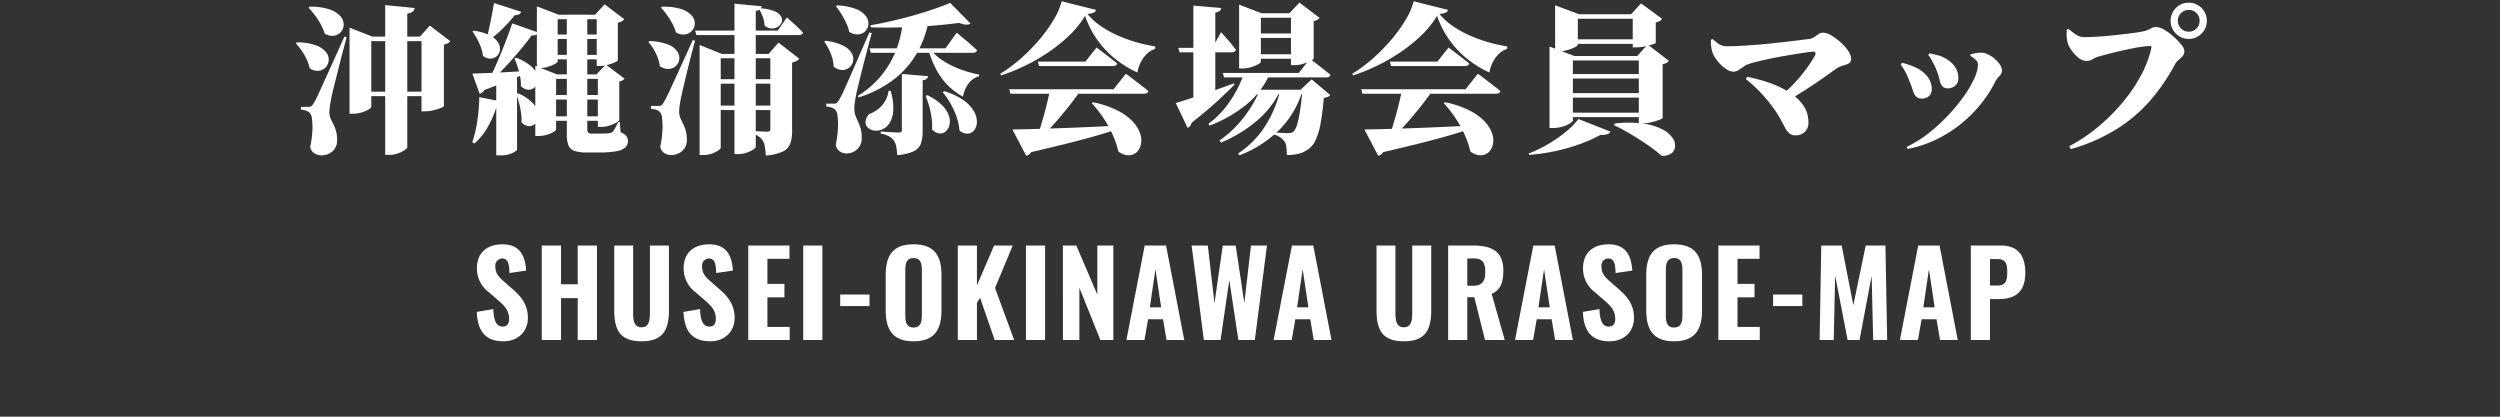 <svg xmlns="http://www.w3.org/2000/svg" width="750" height="125" viewBox="0 0 750 125">
  <rect x="0" y="0" width="750" height="125" fill="#333333" stroke="none"/>
  <g id="グループ_254" data-name="グループ 254" transform="translate(0 -144)">
    <g id="logo_place_footer">
      <path id="パス_1166" data-name="パス 1166" d="M-223.947.385c4.41,0,7.315-2.975,7.315-7.035,0-3.85-1.96-6.335-4.34-8.4l-2.87-2.52c-1.575-1.365-2.555-2.45-2.555-4.48a2.149,2.149,0,0,1,1.995-2.415c1.89,0,2.17,1.785,2.24,4.375l5.005-.735c-.21-3.64-1.365-7.875-7.07-7.875-4.725,0-7.7,2.555-7.7,7.21a8.839,8.839,0,0,0,3.6,7.175l2.94,2.555c1.89,1.645,3.115,3.01,3.115,5.425,0,1.225-.455,2.31-1.925,2.31-1.855,0-2.7-1.715-2.8-5.25l-4.97.84C-231.717-2.415-229.2.385-223.947.385ZM-212.467,0h5.775V-12.565h5.005V0h5.775V-28.35h-5.775v11.62h-5.005V-28.35h-5.775Zm29.925.385c6.44,0,8.225-3.4,8.225-9.345V-28.35h-5.705v20.2c0,2.17-.245,4.34-2.52,4.34s-2.52-2.17-2.52-4.34v-20.2h-5.67V-8.96C-190.732-3.01-188.982.385-182.542.385Zm20.615,0c4.41,0,7.315-2.975,7.315-7.035,0-3.85-1.96-6.335-4.34-8.4l-2.87-2.52c-1.575-1.365-2.555-2.45-2.555-4.48a2.149,2.149,0,0,1,1.995-2.415c1.89,0,2.17,1.785,2.24,4.375l5.005-.735c-.21-3.64-1.365-7.875-7.07-7.875-4.725,0-7.7,2.555-7.7,7.21a8.839,8.839,0,0,0,3.6,7.175l2.94,2.555c1.89,1.645,3.115,3.01,3.115,5.425,0,1.225-.455,2.31-1.925,2.31-1.855,0-2.7-1.715-2.8-5.25l-4.97.84C-169.7-2.415-167.178.385-161.928.385ZM-150.518,0h12.425V-3.92h-6.685v-8.89h5.11v-4.025h-5.11V-24.36h6.615v-3.99h-12.355Zm16.485,0h5.74V-28.35h-5.74Zm11.095-10.185h8.785V-13.65h-8.785ZM-100.922.385c6.23,0,8.365-3.5,8.365-9.275V-19.5c0-5.775-2.135-9.205-8.365-9.205-6.265,0-8.365,3.4-8.365,9.205v10.57C-109.287-3.115-107.187.385-100.922.385Zm0-4.13c-2.24,0-2.485-1.82-2.485-3.745V-20.9c0-1.96.315-3.675,2.485-3.675s2.485,1.715,2.485,3.675v13.4C-98.437-5.565-98.752-3.745-100.922-3.745ZM-87.657,0h5.74V-11.13l.945-1.54L-76.6,0h5.845l-5.74-15.61,5.32-12.74h-5.6l-5.145,11.97V-28.35h-5.74Zm20.44,0h5.74V-28.35h-5.74Zm11.095,0h4.935V-15.68L-44.888,0H-41V-28.35h-4.8v14.735L-52.1-28.35h-4.025Zm19.04,0h5.425l1.085-6.23h4.48L-25.043,0h5.32l-5.46-28.35h-6.405Zm7.035-9.8,1.68-11.41L-26.653-9.8ZM-13.843,0h5.005l2.625-17.955L-3.483,0H1.452l3.64-28.35H.3L-1.7-11.1l-2.59-17.22H-8.173l-2.485,17.29L-12.653-28.35h-4.865ZM7.087,0h5.425L13.6-6.23h4.48L19.127,0h5.32l-5.46-28.35H12.582Zm7.035-9.8L15.8-21.21,17.517-9.8ZM46.147.385c6.44,0,8.225-3.4,8.225-9.345V-28.35H48.667v20.2c0,2.17-.245,4.34-2.52,4.34s-2.52-2.17-2.52-4.34v-20.2h-5.67V-8.96C37.957-3.01,39.707.385,46.147.385ZM59.447,0h5.74V-12.845h2.1L70.507,0h5.915L72.5-13.825C75.232-15.05,76-17.4,76-20.86c0-5.81-3.5-7.49-9.205-7.49h-7.35Zm5.74-16.275v-8.19h2c2.66,0,3.395,1.435,3.395,4.06,0,2.765-.91,4.13-3.675,4.13ZM79.5,0h5.425l1.085-6.23h4.48L91.542,0h5.32L91.4-28.35H85Zm7.035-9.8,1.68-11.41L89.932-9.8ZM107.887.385c4.41,0,7.315-2.975,7.315-7.035,0-3.85-1.96-6.335-4.34-8.4l-2.87-2.52c-1.575-1.365-2.555-2.45-2.555-4.48a2.149,2.149,0,0,1,2-2.415c1.89,0,2.17,1.785,2.24,4.375l5-.735c-.21-3.64-1.365-7.875-7.07-7.875-4.725,0-7.7,2.555-7.7,7.21a8.839,8.839,0,0,0,3.6,7.175l2.94,2.555c1.89,1.645,3.115,3.01,3.115,5.425,0,1.225-.455,2.31-1.925,2.31-1.855,0-2.695-1.715-2.8-5.25l-4.97.84C100.117-2.415,102.637.385,107.887.385Zm19.355,0c6.23,0,8.365-3.5,8.365-9.275V-19.5c0-5.775-2.135-9.205-8.365-9.205-6.265,0-8.365,3.4-8.365,9.205v10.57C118.877-3.115,120.977.385,127.242.385Zm0-4.13c-2.24,0-2.485-1.82-2.485-3.745V-20.9c0-1.96.315-3.675,2.485-3.675s2.485,1.715,2.485,3.675v13.4C129.727-5.565,129.412-3.745,127.242-3.745ZM140.507,0h12.425V-3.92h-6.685v-8.89h5.11v-4.025h-5.11V-24.36h6.615v-3.99H140.507Zm16.415-10.185h8.785V-13.65h-8.785ZM170.887,0h4.235l.42-19.355L179.287,0h3.57l3.64-19.25L186.952,0h4.2l-.525-28.35h-5.915L181-10.465,177.5-28.35h-6.125Zm24.08,0h5.425l1.085-6.23h4.48L207.007,0h5.32l-5.46-28.35h-6.4ZM202-9.8l1.68-11.41L205.4-9.8ZM216.247,0h5.74V-12.285h2.66c4.585,0,7.945-1.82,7.945-7.91,0-5.215-2.275-8.155-7.35-8.155h-9Zm5.74-16.345V-24.29h2.03c2.835,0,3.15,1.47,3.15,3.99,0,2.8-.56,3.955-3.115,3.955Z" transform="translate(375 246)" fill="#fff"/>
      <path id="パス_1165" data-name="パス 1165" d="M-265.488-14.5H-246.1v1.344h-19.392Zm6.048-25.968,8.832.864a1.852,1.852,0,0,1-.528,1.056,3.109,3.109,0,0,1-1.68.624V2.16q0,.336-.816.888a8.982,8.982,0,0,1-2.04.984,7.659,7.659,0,0,1-2.568.432h-1.2Zm-22.656.48a17.848,17.848,0,0,1,5.976.816,7.392,7.392,0,0,1,3.24,2.04,3.79,3.79,0,0,1,.984,2.5,3.384,3.384,0,0,1-.792,2.184,3.412,3.412,0,0,1-2.064,1.152,4.2,4.2,0,0,1-2.832-.624,15.308,15.308,0,0,0-1.224-2.832,22.468,22.468,0,0,0-1.752-2.712,25.885,25.885,0,0,0-1.872-2.232Zm-3.84,10.7a16.428,16.428,0,0,1,5.712.888,6.905,6.905,0,0,1,3.024,2.04,3.506,3.506,0,0,1,.816,2.424,3.5,3.5,0,0,1-.888,2.112,3.233,3.233,0,0,1-2.064,1.056,4.236,4.236,0,0,1-2.76-.744,12.221,12.221,0,0,0-.936-2.76,17.408,17.408,0,0,0-1.512-2.592,19.224,19.224,0,0,0-1.728-2.136Zm3.36,19.344a2.364,2.364,0,0,0,.864-.12,2.082,2.082,0,0,0,.72-.84q.336-.528.624-1.056t.768-1.56q.48-1.032,1.392-3.048t2.5-5.5q1.584-3.48,4.032-8.952l.672.192q-.432,1.632-.984,3.7t-1.1,4.248l-1.056,4.176q-.5,1.992-.888,3.552t-.528,2.328q-.24,1.2-.432,2.448a14.715,14.715,0,0,0-.192,2.208,5.173,5.173,0,0,0,.432,1.872q.384.864.84,1.752a10.439,10.439,0,0,1,.768,2.04,9.675,9.675,0,0,1,.264,2.784,4.135,4.135,0,0,1-1.392,3.12,4.926,4.926,0,0,1-3.408,1.2,4.008,4.008,0,0,1-1.9-.528,2.943,2.943,0,0,1-1.368-1.968,29.823,29.823,0,0,0,.648-4.68,18.792,18.792,0,0,0-.12-3.792A2.862,2.862,0,0,0-282.24-8.3a4.453,4.453,0,0,0-1.1-.552,5.247,5.247,0,0,0-1.392-.264v-.816h2.16Zm34.032-21.072h-.48l2.976-3.312,6.144,4.7a2.956,2.956,0,0,1-.7.576,3.514,3.514,0,0,1-1.224.432v18.432q0,.192-.936.576a15.486,15.486,0,0,1-2.232.7,10.3,10.3,0,0,1-2.4.312h-1.152Zm-21.6,0V-33.7l6.864,2.688h16.992v1.344h-17.328v19.68q0,.336-.816.84a8.887,8.887,0,0,1-2.088.888,9.168,9.168,0,0,1-2.664.384h-.96Zm65.184-6.576h6.144v34.32a1.489,1.489,0,0,0,.288,1.056,1.668,1.668,0,0,0,1.152.288h2.5q.624,0,1.2-.024t.96-.024q.288-.048.672-.1a1.536,1.536,0,0,0,.672-.24,4.919,4.919,0,0,0,.888-1.224q.5-.888.936-1.848h.48l.24,3.072A3.8,3.8,0,0,1-187.1-1.176a2.4,2.4,0,0,1,.48,1.464,2.583,2.583,0,0,1-.816,1.968,5.508,5.508,0,0,1-2.76,1.128,30.946,30.946,0,0,1-5.352.36h-3.5a10.728,10.728,0,0,1-3.6-.48,2.993,2.993,0,0,1-1.8-1.632,8.24,8.24,0,0,1-.5-3.216Zm-4.7,5.952H-194.4v1.344h-15.264Zm0,6.1H-194.4v1.344h-15.264Zm-1.344,12.048h17.76v1.344h-17.76Zm0,6.384h17.76V-5.76h-17.76Zm-2.928-30.48v-2.5l6.528,2.5h12.24v1.344H-207.7v12.672q0,.288-.792.744a10.208,10.208,0,0,1-2.016.84,8.369,8.369,0,0,1-2.52.384h-.912Zm17.952,0h-.48l2.832-3.12,5.9,4.464a2.082,2.082,0,0,1-.672.576,4.621,4.621,0,0,1-1.248.48V-23.9q0,.192-.888.6a14.206,14.206,0,0,1-2.088.744,8.385,8.385,0,0,1-2.256.336h-1.1Zm-18.432,17.9v-2.544l6.528,2.544h14.4v1.344h-14.688V-3.168q0,.288-.792.768a8.591,8.591,0,0,1-2.016.84,8.884,8.884,0,0,1-2.52.36h-.912Zm18.768,0h-.432l2.832-2.928,5.616,4.224a2.281,2.281,0,0,1-.576.48,2.664,2.664,0,0,1-1.008.336V-6q0,.24-.84.744a10.457,10.457,0,0,1-2.064.912,7.5,7.5,0,0,1-2.376.408h-1.152Zm-30.48,1.008,6.24-.48V2.928q0,.24-1.344.96a8.022,8.022,0,0,1-3.744.72h-1.152Zm-.672-22.416,8.16,2.64a1.343,1.343,0,0,1-.624.72,2.509,2.509,0,0,1-1.3.288,47.649,47.649,0,0,1-3.84,4.224,31.533,31.533,0,0,1-4.08,3.408l-.624-.336q.576-2.016,1.2-5.04T-226.8-41.088Zm5.472,6.1,7.776,2.736q-.336,1.008-1.92.864-1.44,1.968-3.5,4.44t-4.44,5.016q-2.376,2.544-4.68,4.656h-.624q1.344-2.544,2.712-5.688t2.592-6.312Q-222.192-32.448-221.328-34.992ZM-233.28-19.92q1.44-.048,3.96-.144t5.712-.264q3.192-.168,6.552-.36v.624q-2.016.912-5.136,2.184t-7.536,2.9a1.921,1.921,0,0,1-.624.744,2.38,2.38,0,0,1-.768.36Zm.432-12.864a15.122,15.122,0,0,1,4.872,1.44,6.006,6.006,0,0,1,2.424,2.136,3.559,3.559,0,0,1,.528,2.256,2.819,2.819,0,0,1-.912,1.776,2.992,2.992,0,0,1-1.872.768,3.46,3.46,0,0,1-2.3-.84,12.986,12.986,0,0,0-1.176-3.912,18.894,18.894,0,0,0-1.992-3.384Zm12.672,8.112A14.187,14.187,0,0,1-215.9-22.32a6.586,6.586,0,0,1,1.968,2.616,3.894,3.894,0,0,1,.192,2.376,3.171,3.171,0,0,1-1.056,1.68,2.515,2.515,0,0,1-1.824.552,3.455,3.455,0,0,1-2.112-1.08,12.794,12.794,0,0,0-.24-2.9,24.12,24.12,0,0,0-.744-2.856q-.456-1.392-.936-2.544Zm.576,10.656a12.953,12.953,0,0,1,4.584,3.12A5.65,5.65,0,0,1-213.5-7.7a3.55,3.55,0,0,1-.672,2.5,2.6,2.6,0,0,1-1.968,1.056,3.129,3.129,0,0,1-2.4-1.176,16.875,16.875,0,0,0-.168-2.952,25.372,25.372,0,0,0-.6-2.952q-.384-1.44-.816-2.592Zm-11.616,1.152,7.008,1.392a1.291,1.291,0,0,1-.5.792,2.223,2.223,0,0,1-1.224.36,31.225,31.225,0,0,1-2.784,6.5,19.042,19.042,0,0,1-3.936,4.872l-.672-.384a35.471,35.471,0,0,0,1.512-6.336A52.028,52.028,0,0,0-231.216-12.864Zm54.816-27.12a17.138,17.138,0,0,1,5.808.72,6.932,6.932,0,0,1,3.12,1.944,3.544,3.544,0,0,1,.912,2.4,3.332,3.332,0,0,1-.816,2.112,3.449,3.449,0,0,1-2.04,1.128,4.153,4.153,0,0,1-2.808-.624,13.378,13.378,0,0,0-1.128-2.712,23.647,23.647,0,0,0-1.632-2.592,17.415,17.415,0,0,0-1.752-2.088Zm-3.744,10.32a16.034,16.034,0,0,1,5.52,1.008,5.978,5.978,0,0,1,2.784,2.064,3.545,3.545,0,0,1,.624,2.376,3.2,3.2,0,0,1-1.008,1.992,3.381,3.381,0,0,1-2.136.912,4.332,4.332,0,0,1-2.712-.864,10.025,10.025,0,0,0-.672-2.664,17.578,17.578,0,0,0-1.248-2.52,13.748,13.748,0,0,0-1.488-2.064Zm2.592,19.44a2.364,2.364,0,0,0,.864-.12,2.082,2.082,0,0,0,.72-.84q.336-.528.6-1.008t.72-1.44q.456-.96,1.32-2.832t2.352-5.136q1.488-3.264,3.792-8.352l.72.144q-.432,1.536-.936,3.456t-1.008,3.96q-.5,2.04-.96,3.936t-.792,3.36q-.336,1.464-.48,2.184-.24,1.152-.432,2.376a14.02,14.02,0,0,0-.192,2.136,5.276,5.276,0,0,0,.432,1.92q.384.864.84,1.776a11.1,11.1,0,0,1,.768,2.064A9.9,9.9,0,0,1-168.96.192a4.1,4.1,0,0,1-1.416,3.12,4.948,4.948,0,0,1-3.384,1.2,3.742,3.742,0,0,1-1.848-.528,2.973,2.973,0,0,1-1.32-1.92,32.094,32.094,0,0,0,.648-4.824,19.485,19.485,0,0,0-.12-3.864,2.9,2.9,0,0,0-.816-1.968,3.92,3.92,0,0,0-1.1-.528,6.007,6.007,0,0,0-1.392-.24v-.864h2.16Zm16.512-8.016h18.672V-16.9H-161.04Zm-.1,7.92h18.672v1.344h-18.672ZM-146.88-39.5a12.776,12.776,0,0,1,4.224.864,4,4,0,0,1,1.968,1.56,2.086,2.086,0,0,1,.192,1.728,2.652,2.652,0,0,1-1.08,1.368,3.3,3.3,0,0,1-1.872.528,3.553,3.553,0,0,1-2.184-.864,8.209,8.209,0,0,0-.576-2.736,14.374,14.374,0,0,0-1.056-2.208Zm-19.584,6.672h24.816l2.688-3.936.864.744q.864.744,1.992,1.8t1.992,1.968q-.144.768-1.3.768H-166.08Zm11.808-8.064,8.16.768a1.638,1.638,0,0,1-.456.888,2.385,2.385,0,0,1-1.32.5V2.016q0,.336-.792.864a8.576,8.576,0,0,1-1.992.936,7.416,7.416,0,0,1-2.4.408h-1.2ZM-143.9-25.824h-.528l2.976-3.408,6.24,4.848a2.42,2.42,0,0,1-.792.648,5.212,5.212,0,0,1-1.368.5V-2.64a11.254,11.254,0,0,1-.528,3.648,4.338,4.338,0,0,1-2.184,2.424,14.357,14.357,0,0,1-5.16,1.224,23.273,23.273,0,0,0-.312-2.76A4.57,4.57,0,0,0-146.3,0a4.91,4.91,0,0,0-1.368-1.248,7.788,7.788,0,0,0-2.568-.864v-.624l.7.048q.7.048,1.656.072t1.848.072q.888.048,1.224.048a.943.943,0,0,0,.72-.216,1.034,1.034,0,0,0,.192-.7Zm-21.216,0v-2.688l6.672,2.688h17.856v1.3h-18.192V2.3q0,.336-.768.864a8.068,8.068,0,0,1-1.968.936,8,8,0,0,1-2.592.408h-1.008Zm41.232-14.544a17.239,17.239,0,0,1,5.688,1.08,6.73,6.73,0,0,1,2.952,2.112,3.7,3.7,0,0,1,.768,2.448,3.23,3.23,0,0,1-.912,2.064,3.334,3.334,0,0,1-2.088.984,4.367,4.367,0,0,1-2.76-.768,11.985,11.985,0,0,0-.96-2.784,28.372,28.372,0,0,0-1.464-2.664,23.273,23.273,0,0,0-1.56-2.232Zm-3.456,10.608a15.668,15.668,0,0,1,5.256,1.44,6.037,6.037,0,0,1,2.568,2.232,3.509,3.509,0,0,1,.456,2.376,3.266,3.266,0,0,1-1.1,1.92A3.256,3.256,0,0,1-122.3-21a4.113,4.113,0,0,1-2.592-1.032,11.906,11.906,0,0,0-.936-4.032,16.673,16.673,0,0,0-1.9-3.456Zm2.4,18.864a2.166,2.166,0,0,0,.84-.12,2.224,2.224,0,0,0,.7-.84q.336-.528.624-1.056t.768-1.56q.48-1.032,1.392-3.1t2.448-5.592q1.536-3.528,3.984-9.1l.72.192q-.48,1.632-1.032,3.744t-1.128,4.344q-.576,2.232-1.08,4.272t-.888,3.624q-.384,1.584-.528,2.352-.24,1.2-.432,2.448a11.065,11.065,0,0,0-.144,2.208,5.844,5.844,0,0,0,.408,1.944q.36.888.792,1.824a13,13,0,0,1,.744,2.112A10.143,10.143,0,0,1-116.5-.336a4.25,4.25,0,0,1-1.368,3.144,4.651,4.651,0,0,1-3.288,1.224,3.5,3.5,0,0,1-1.824-.552,3.137,3.137,0,0,1-1.3-1.992,32.121,32.121,0,0,0,.648-4.848,19.687,19.687,0,0,0-.12-3.888,2.9,2.9,0,0,0-.816-1.968,3.891,3.891,0,0,0-1.152-.576,6.007,6.007,0,0,0-1.392-.24V-10.9h2.16Zm16.512-3.888.624.048a17.582,17.582,0,0,1,.792,5.784,8.139,8.139,0,0,1-1.032,3.72,4.989,4.989,0,0,1-2.088,1.968,4.5,4.5,0,0,1-2.4.456,3.607,3.607,0,0,1-1.968-.768,2.282,2.282,0,0,1-.84-1.752,3.688,3.688,0,0,1,1.1-2.448,9.793,9.793,0,0,0,3.624-2.352A8.15,8.15,0,0,0-108.432-14.784Zm11.616,1.344A15.553,15.553,0,0,1-92.4-10.464a8.348,8.348,0,0,1,2.04,3.12,5.158,5.158,0,0,1,.216,2.784,3.557,3.557,0,0,1-1.128,1.968,2.5,2.5,0,0,1-1.92.624,3.636,3.636,0,0,1-2.184-1.2,18.373,18.373,0,0,0-.144-3.48,24.378,24.378,0,0,0-.72-3.48,25.387,25.387,0,0,0-1.1-3.12Zm5.088-1.2a19.6,19.6,0,0,1,5.856,2.76A10.456,10.456,0,0,1-82.8-8.568a6.363,6.363,0,0,1,.864,3.192,3.994,3.994,0,0,1-.792,2.424A2.716,2.716,0,0,1-84.648-1.9a3.487,3.487,0,0,1-2.52-.984,16.027,16.027,0,0,0-.864-4.056,23.187,23.187,0,0,0-1.824-4.008,23.58,23.58,0,0,0-2.352-3.408Zm1.776-26.5,6.1,6.192q-1.008.768-3.408-.192-3.408.48-7.9.84t-9.312.5q-4.824.144-9.288,0l-.1-.624q3.072-.528,6.432-1.3t6.624-1.7q3.264-.936,6.072-1.9T-89.952-41.136ZM-114.144-27.5h22.8l3.36-4.7.624.528q.624.528,1.584,1.32t1.992,1.7q1.032.912,1.9,1.728-.192.768-1.392.768h-30.48Zm18.048,0a14.356,14.356,0,0,0,3.84,3.6,26.109,26.109,0,0,0,5.3,2.664,34.7,34.7,0,0,0,5.736,1.608l-.1.528q-3.7,1.056-4.8,6.1a19.606,19.606,0,0,1-4.656-3.528,20.76,20.76,0,0,1-3.384-4.7,30.9,30.9,0,0,1-2.376-6.024Zm-8.352,7.68,7.872.672Q-96.72-18.1-98.208-17.9V-2.64a11.519,11.519,0,0,1-.5,3.624,4.165,4.165,0,0,1-2.136,2.376,13.624,13.624,0,0,1-4.992,1.152,19.926,19.926,0,0,0-.312-2.616A4.494,4.494,0,0,0-106.9.1a4.32,4.32,0,0,0-1.32-1.176,8.254,8.254,0,0,0-2.568-.84v-.624l.7.048q.7.048,1.68.1t1.872.1q.888.048,1.224.048a.927.927,0,0,0,.7-.192.775.775,0,0,0,.168-.528Zm.288-15.792h7.728a30.879,30.879,0,0,1-3.552,9.648,26.884,26.884,0,0,1-6.84,7.776,34.474,34.474,0,0,1-10.584,5.424l-.24-.48a28.291,28.291,0,0,0,7.2-6.288,28.044,28.044,0,0,0,4.368-7.632A31.759,31.759,0,0,0-104.16-35.616Zm57.072,24.288a29.283,29.283,0,0,1,7.392,2.5A16.338,16.338,0,0,1-35.136-5.5,9.724,9.724,0,0,1-32.952-1.92a6.262,6.262,0,0,1,.216,3.264A4.28,4.28,0,0,1-34.056,3.7a3.607,3.607,0,0,1-2.4.888A5.1,5.1,0,0,1-39.5,3.408,25.285,25.285,0,0,0-40.728-.48a32.521,32.521,0,0,0-1.848-3.84A35.883,35.883,0,0,0-44.88-7.9a34.324,34.324,0,0,0-2.592-3.144ZM-72.24-15.216h31.3l3.7-4.656.7.5q.7.5,1.752,1.32l2.208,1.7q1.152.888,2.112,1.7-.192.768-1.392.768H-71.856Zm8.592-8.3h14.256l3.36-4.224.624.456q.624.456,1.584,1.2l2.04,1.584q1.08.84,1.944,1.56-.192.768-1.344.768h-22.08ZM-71.28-3.168q2.16,0,5.52-.1t7.632-.24q4.272-.144,9.216-.36t10.224-.456l.048.624Q-41.376-2.688-45.1-1.584T-53.856.792Q-58.9,2.064-65.664,3.648A2.008,2.008,0,0,1-67.152,4.7ZM-60.048-14.88h9.264q-1.728,2.448-3.84,5.112T-58.9-4.7a44.574,44.574,0,0,1-4.128,4.08h-.96q.528-1.392,1.08-3.168t1.1-3.72q.552-1.944,1.008-3.864T-60.048-14.88Zm10.56-22.368a27.275,27.275,0,0,1-4.3,5.448,45.488,45.488,0,0,1-6.048,5.04,54.276,54.276,0,0,1-7.176,4.248,57.121,57.121,0,0,1-7.632,3.12l-.288-.48a44.92,44.92,0,0,0,6.24-4.632,52.84,52.84,0,0,0,5.544-5.664,45.06,45.06,0,0,0,4.272-5.952,20.535,20.535,0,0,0,2.376-5.5l10.32,2.592a1.284,1.284,0,0,1-.72.816,5.364,5.364,0,0,1-1.872.384,18.949,18.949,0,0,0,4.08,3.7,31.909,31.909,0,0,0,5.208,2.856,42.766,42.766,0,0,0,5.664,2.016,45.945,45.945,0,0,0,5.4,1.176l-.048.768A6.13,6.13,0,0,0-31.1-25.68a9.573,9.573,0,0,0-1.776,2.592,11.2,11.2,0,0,0-.912,2.832,31.047,31.047,0,0,1-6.672-4.1A28.18,28.18,0,0,1-45.84-30.1,28.444,28.444,0,0,1-49.488-37.248ZM.144-31.968h15.7v1.344H.144Zm0,6.24h15.7v1.344H.144Zm-8.3,5.616h22.8L18-24.384l.624.48q.624.48,1.584,1.224T22.224-21.1q1.056.84,1.92,1.56-.192.768-1.392.768H-7.776Zm8.016,5.04h19.3v1.344H-1.1Zm-1.632-5.04H5.712v.768a24.707,24.707,0,0,1-6.936,8.832A39.944,39.944,0,0,1-12.1-4.32l-.384-.528A27.455,27.455,0,0,0-5.9-11.784,34.487,34.487,0,0,0-1.776-20.112Zm4.752,5.04H8.832v.768A27.625,27.625,0,0,1,1.824-5.568,41.207,41.207,0,0,1-8.688.768l-.48-.624a32.269,32.269,0,0,0,7.3-6.936A35.921,35.921,0,0,0,2.976-15.072Zm6.144,0H15.6v.768A27.892,27.892,0,0,1,8.9-3.144,35.156,35.156,0,0,1-3.168,4.608l-.384-.576A27.842,27.842,0,0,0,4.656-4.344,34.97,34.97,0,0,0,9.12-15.072ZM-21.5-27.648H-11.28l2.592-4.7.48.528q.48.528,1.2,1.344t1.464,1.728q.744.912,1.32,1.68-.192.768-1.3.768h-15.6Zm4.512-12.672,8.352.72a1.407,1.407,0,0,1-.384.84,2.4,2.4,0,0,1-1.392.5v26.208l-6.576,2.016Zm-5.28,29.232q1.44-.432,4.2-1.32t6.24-2.088q3.48-1.2,7.032-2.5l.144.384q-1.872,1.92-5.04,4.848T-17.52-5.184a2.328,2.328,0,0,1-.408.912,1.774,1.774,0,0,1-.792.624ZM15.7-15.072h-.528l3.312-3.12,5.616,4.7a3.058,3.058,0,0,1-1.968.864A74.8,74.8,0,0,1,21.144-4.8,19.573,19.573,0,0,1,19.632.144a6.8,6.8,0,0,1-2.3,2.736,8.468,8.468,0,0,1-2.76,1.248,14.428,14.428,0,0,1-3.528.384,19.45,19.45,0,0,0-.144-2.5A3.277,3.277,0,0,0,10.224.288,4.6,4.6,0,0,0,8.9-.912,7.57,7.57,0,0,0,6.72-1.776V-2.3q.72.048,1.632.1t1.752.1q.84.048,1.32.048a2.73,2.73,0,0,0,1.536-.384q.912-.72,1.608-3.84A65.688,65.688,0,0,0,15.7-15.072ZM-3.264-38.016v-2.592L3.5-38.016h11.9v1.344H3.264v13.2q0,.288-.84.768a10.281,10.281,0,0,1-2.112.864,9.168,9.168,0,0,1-2.664.384h-.912Zm15.552,0h-.48l3.024-3.216,6.048,4.608a2.66,2.66,0,0,1-.648.528,3.459,3.459,0,0,1-1.128.432V-24.48q0,.24-.912.72a13.442,13.442,0,0,1-2.208.888,8.3,8.3,0,0,1-2.5.408h-1.2ZM58.512-11.328a29.283,29.283,0,0,1,7.392,2.5A16.338,16.338,0,0,1,70.464-5.5,9.724,9.724,0,0,1,72.648-1.92a6.262,6.262,0,0,1,.216,3.264A4.28,4.28,0,0,1,71.544,3.7a3.607,3.607,0,0,1-2.4.888A5.1,5.1,0,0,1,66.1,3.408,25.285,25.285,0,0,0,64.872-.48a32.521,32.521,0,0,0-1.848-3.84A35.883,35.883,0,0,0,60.72-7.9a34.324,34.324,0,0,0-2.592-3.144ZM33.36-15.216h31.3l3.7-4.656.7.5q.7.5,1.752,1.32l2.208,1.7q1.152.888,2.112,1.7-.192.768-1.392.768H33.744Zm8.592-8.3H56.208l3.36-4.224.624.456q.624.456,1.584,1.2l2.04,1.584q1.08.84,1.944,1.56-.192.768-1.344.768H42.336ZM34.32-3.168q2.16,0,5.52-.1t7.632-.24q4.272-.144,9.216-.36T66.912-4.32l.048.624Q64.224-2.688,60.5-1.584T51.744.792Q46.7,2.064,39.936,3.648A2.008,2.008,0,0,1,38.448,4.7ZM45.552-14.88h9.264q-1.728,2.448-3.84,5.112T46.7-4.7a44.574,44.574,0,0,1-4.128,4.08h-.96q.528-1.392,1.08-3.168t1.1-3.72q.552-1.944,1.008-3.864T45.552-14.88Zm10.56-22.368a27.275,27.275,0,0,1-4.3,5.448,45.488,45.488,0,0,1-6.048,5.04,54.276,54.276,0,0,1-7.176,4.248,57.121,57.121,0,0,1-7.632,3.12l-.288-.48a44.92,44.92,0,0,0,6.24-4.632,52.84,52.84,0,0,0,5.544-5.664,45.06,45.06,0,0,0,4.272-5.952,20.535,20.535,0,0,0,2.376-5.5l10.32,2.592a1.284,1.284,0,0,1-.72.816,5.364,5.364,0,0,1-1.872.384,18.949,18.949,0,0,0,4.08,3.7,31.909,31.909,0,0,0,5.208,2.856,42.766,42.766,0,0,0,5.664,2.016,45.945,45.945,0,0,0,5.4,1.176l-.048.768A6.13,6.13,0,0,0,74.5-25.68a9.573,9.573,0,0,0-1.776,2.592,11.2,11.2,0,0,0-.912,2.832,31.047,31.047,0,0,1-6.672-4.1A28.18,28.18,0,0,1,59.76-30.1,28.444,28.444,0,0,1,56.112-37.248ZM95.04-19.776h25.584v1.344H95.04Zm1.152-10.416h21.216v1.344H96.192ZM95.04-14.064h25.776v1.344H95.04Zm0,5.856h26.016v1.344H95.04ZM116.64-25.2h-.48l3.12-3.456,6.384,4.9a2.138,2.138,0,0,1-.648.576,3.514,3.514,0,0,1-1.224.432V-6.624q0,.192-1.008.576a20.427,20.427,0,0,1-2.376.72,10.792,10.792,0,0,1-2.568.336h-1.2Zm-26.784,0v-2.832L97.3-25.2h21.888v1.344H96.864v18q0,.336-.888.888a9.362,9.362,0,0,1-2.256.96,9.94,9.94,0,0,1-2.856.408H89.856Zm24.96-12.528h-.48l2.976-3.264,6.336,4.656a2.318,2.318,0,0,1-.672.6,3.45,3.45,0,0,1-1.248.456v6.144q0,.144-.984.456t-2.3.6a11.44,11.44,0,0,1-2.424.288h-1.2Zm-23.28,0v-2.688l7.2,2.688h19.248v1.344H98.352v7.776q0,.288-.888.768a11.118,11.118,0,0,1-2.256.864,10.168,10.168,0,0,1-2.76.384h-.912ZM105.168-1.536A42.344,42.344,0,0,1,99.312,1.1a56.972,56.972,0,0,1-7.3,2.136,57.884,57.884,0,0,1-8.208,1.224l-.24-.384a40.425,40.425,0,0,0,6.144-3,39.723,39.723,0,0,0,5.232-3.7,23.164,23.164,0,0,0,3.6-3.672l9.6,3.792a1.418,1.418,0,0,1-.888.744A5.676,5.676,0,0,1,105.168-1.536Zm4.272-3.408a34.248,34.248,0,0,1,8.64.024,17.412,17.412,0,0,1,5.64,1.728,8.365,8.365,0,0,1,3.048,2.568,3.941,3.941,0,0,1,.744,2.688,2.838,2.838,0,0,1-1.224,2.04,4.212,4.212,0,0,1-2.832.6q-1.3-1.152-3.048-2.424t-3.72-2.52q-1.968-1.248-3.912-2.352t-3.624-1.872Zm50.5-8.832q1.632-1.44,3.048-2.928T165.6-19.68q1.2-1.488,2.184-2.928t1.7-2.736a.915.915,0,0,0,.1-.888q-.192-.36-.816-.264-1.44.144-3.168.408t-3.576.576q-1.848.312-3.672.648t-3.528.72q-1.7.384-3.144.744a21.91,21.91,0,0,0-2.448.744,5.484,5.484,0,0,0-1.32.768,15.758,15.758,0,0,1-1.416.96,2.855,2.855,0,0,1-1.488.432,4.238,4.238,0,0,1-2.3-.888,11.2,11.2,0,0,1-2.352-2.184,9.769,9.769,0,0,1-1.536-2.5,8.493,8.493,0,0,1-.432-1.776,12.206,12.206,0,0,1-.1-2.208l.48-.24A19,19,0,0,0,140.3-29.04a5.024,5.024,0,0,0,1.32.7,4.617,4.617,0,0,0,1.464.216q1.824,0,3.96-.12t4.416-.288q2.28-.168,4.584-.408t4.44-.48q2.136-.24,3.984-.48t3.192-.384a3.357,3.357,0,0,0,1.56-.576q.7-.48,1.344-.912a2.426,2.426,0,0,1,1.368-.432,5.087,5.087,0,0,1,2.424.816,16.692,16.692,0,0,1,2.784,2.04,14.056,14.056,0,0,1,2.28,2.568,4.389,4.389,0,0,1,.912,2.352,1.489,1.489,0,0,1-.7,1.464,8.833,8.833,0,0,1-1.8.648,7.127,7.127,0,0,0-2.352,1.2q-1.728,1.248-3.816,2.712t-4.536,3.048q-2.448,1.584-5.232,3.216ZM163.68-1.392a2.756,2.756,0,0,1-1.872-.624,6.285,6.285,0,0,1-1.344-1.776Q159.84-4.944,159-6.5a28.288,28.288,0,0,0-2.28-3.48,44.388,44.388,0,0,0-4.512-5.256,40.652,40.652,0,0,0-3.456-3.048l.432-.672a49.57,49.57,0,0,1,6.408,1.728,29.852,29.852,0,0,1,5.952,2.76,14.6,14.6,0,0,1,4.344,3.936,8.723,8.723,0,0,1,1.632,5.208,3.765,3.765,0,0,1-1.1,2.928A3.906,3.906,0,0,1,163.68-1.392Zm33.312,3.456a34.616,34.616,0,0,0,6.5-4.032A51.432,51.432,0,0,0,209.352-7.3a53.8,53.8,0,0,0,4.752-5.76,32.375,32.375,0,0,0,3.168-5.4,10.788,10.788,0,0,0,1.128-4.2,1.9,1.9,0,0,0-.672-1.368,8.151,8.151,0,0,0-1.584-1.176v-.48a9.678,9.678,0,0,1,1.44-.336q.864-.144,1.488-.192a4.763,4.763,0,0,1,2.208.48,9.148,9.148,0,0,1,2.136,1.368A8.111,8.111,0,0,1,225-22.584a3.348,3.348,0,0,1,.6,1.8,2.422,2.422,0,0,1-.792,1.608,7.714,7.714,0,0,0-1.224,1.656,36.7,36.7,0,0,1-4.152,6.5,39.506,39.506,0,0,1-5.856,5.952A37.954,37.954,0,0,1,206.16-.288a35.879,35.879,0,0,1-8.832,2.976Zm4.464-14.5a2.076,2.076,0,0,1-1.776-.768,6.258,6.258,0,0,1-.936-1.968,24,24,0,0,0-.936-2.544,21.451,21.451,0,0,0-1.272-2.856,15.55,15.55,0,0,0-1.32-2.04l.384-.528a16,16,0,0,1,2.208.624q1.056.384,1.68.672a9.6,9.6,0,0,1,3.7,2.76,6.007,6.007,0,0,1,1.344,3.816,2.829,2.829,0,0,1-.768,2.016A3.018,3.018,0,0,1,201.456-12.432Zm8.016-3.072a2.191,2.191,0,0,1-1.824-.672,4.406,4.406,0,0,1-.768-1.872,15.477,15.477,0,0,0-.864-2.736,12.107,12.107,0,0,0-.72-1.656q-.48-.936-.96-1.8a4.644,4.644,0,0,0-.864-1.2l.384-.576q1.152.288,2.16.5a8.706,8.706,0,0,1,2.064.744,9.237,9.237,0,0,1,3.216,2.544,5.9,5.9,0,0,1,1.2,3.744,2.662,2.662,0,0,1-.96,2.208A3.243,3.243,0,0,1,209.472-15.5ZM245.76,1.872a50.53,50.53,0,0,0,8.952-6.048,56.617,56.617,0,0,0,7.416-7.512,47.477,47.477,0,0,0,5.4-8.136,30.525,30.525,0,0,0,2.9-7.92.342.342,0,0,0-.048-.312.347.347,0,0,0-.288-.12,18.418,18.418,0,0,0-2.28.168q-1.32.168-2.856.48t-3.1.648q-1.56.336-2.976.7t-2.568.672q-1.152.312-1.824.5a6.231,6.231,0,0,0-1.68.744,3.5,3.5,0,0,1-1.824.552,3.935,3.935,0,0,1-2.472-.984,10.6,10.6,0,0,1-2.136-2.328,7.347,7.347,0,0,1-1.152-2.4,9.212,9.212,0,0,1-.24-1.92q0-.816.048-1.728l.576-.24a19.437,19.437,0,0,0,2.28,1.752,4.379,4.379,0,0,0,2.424.7q1.1,0,2.64-.072t3.288-.216q1.752-.144,3.528-.336t3.384-.384q1.608-.192,2.856-.384t1.92-.336a8.2,8.2,0,0,0,1.752-.576q.552-.288.984-.5a2.728,2.728,0,0,1,1.2-.216,5.087,5.087,0,0,1,2.424.816,16.693,16.693,0,0,1,2.784,2.04,19.864,19.864,0,0,1,2.3,2.4,3.46,3.46,0,0,1,.936,1.9,2.275,2.275,0,0,1-.528,1.56,9.849,9.849,0,0,1-1.176,1.128,4.492,4.492,0,0,0-1.08,1.3A59.54,59.54,0,0,1,270.288-12.1a45.238,45.238,0,0,1-10.032,8.664A53.914,53.914,0,0,1,246.24,2.736Zm35.856-32.208a5.229,5.229,0,0,1-3.84-1.584,5.229,5.229,0,0,1-1.584-3.84,5.229,5.229,0,0,1,1.584-3.84,5.229,5.229,0,0,1,3.84-1.584,5.229,5.229,0,0,1,3.84,1.584,5.229,5.229,0,0,1,1.584,3.84,5.229,5.229,0,0,1-1.584,3.84A5.229,5.229,0,0,1,281.616-30.336Zm0-2.16a3.12,3.12,0,0,0,2.328-.96,3.183,3.183,0,0,0,.936-2.3,3.16,3.16,0,0,0-.936-2.328,3.16,3.16,0,0,0-2.328-.936,3.183,3.183,0,0,0-2.3.936,3.12,3.12,0,0,0-.96,2.328,3.142,3.142,0,0,0,.96,2.3A3.142,3.142,0,0,0,281.616-32.5Z" transform="translate(375 186)" fill="#fff"/>
    </g>
    <rect id="長方形_117" data-name="長方形 117" width="750" height="125" transform="translate(0 144)" fill="none"/>
  </g>
</svg>
